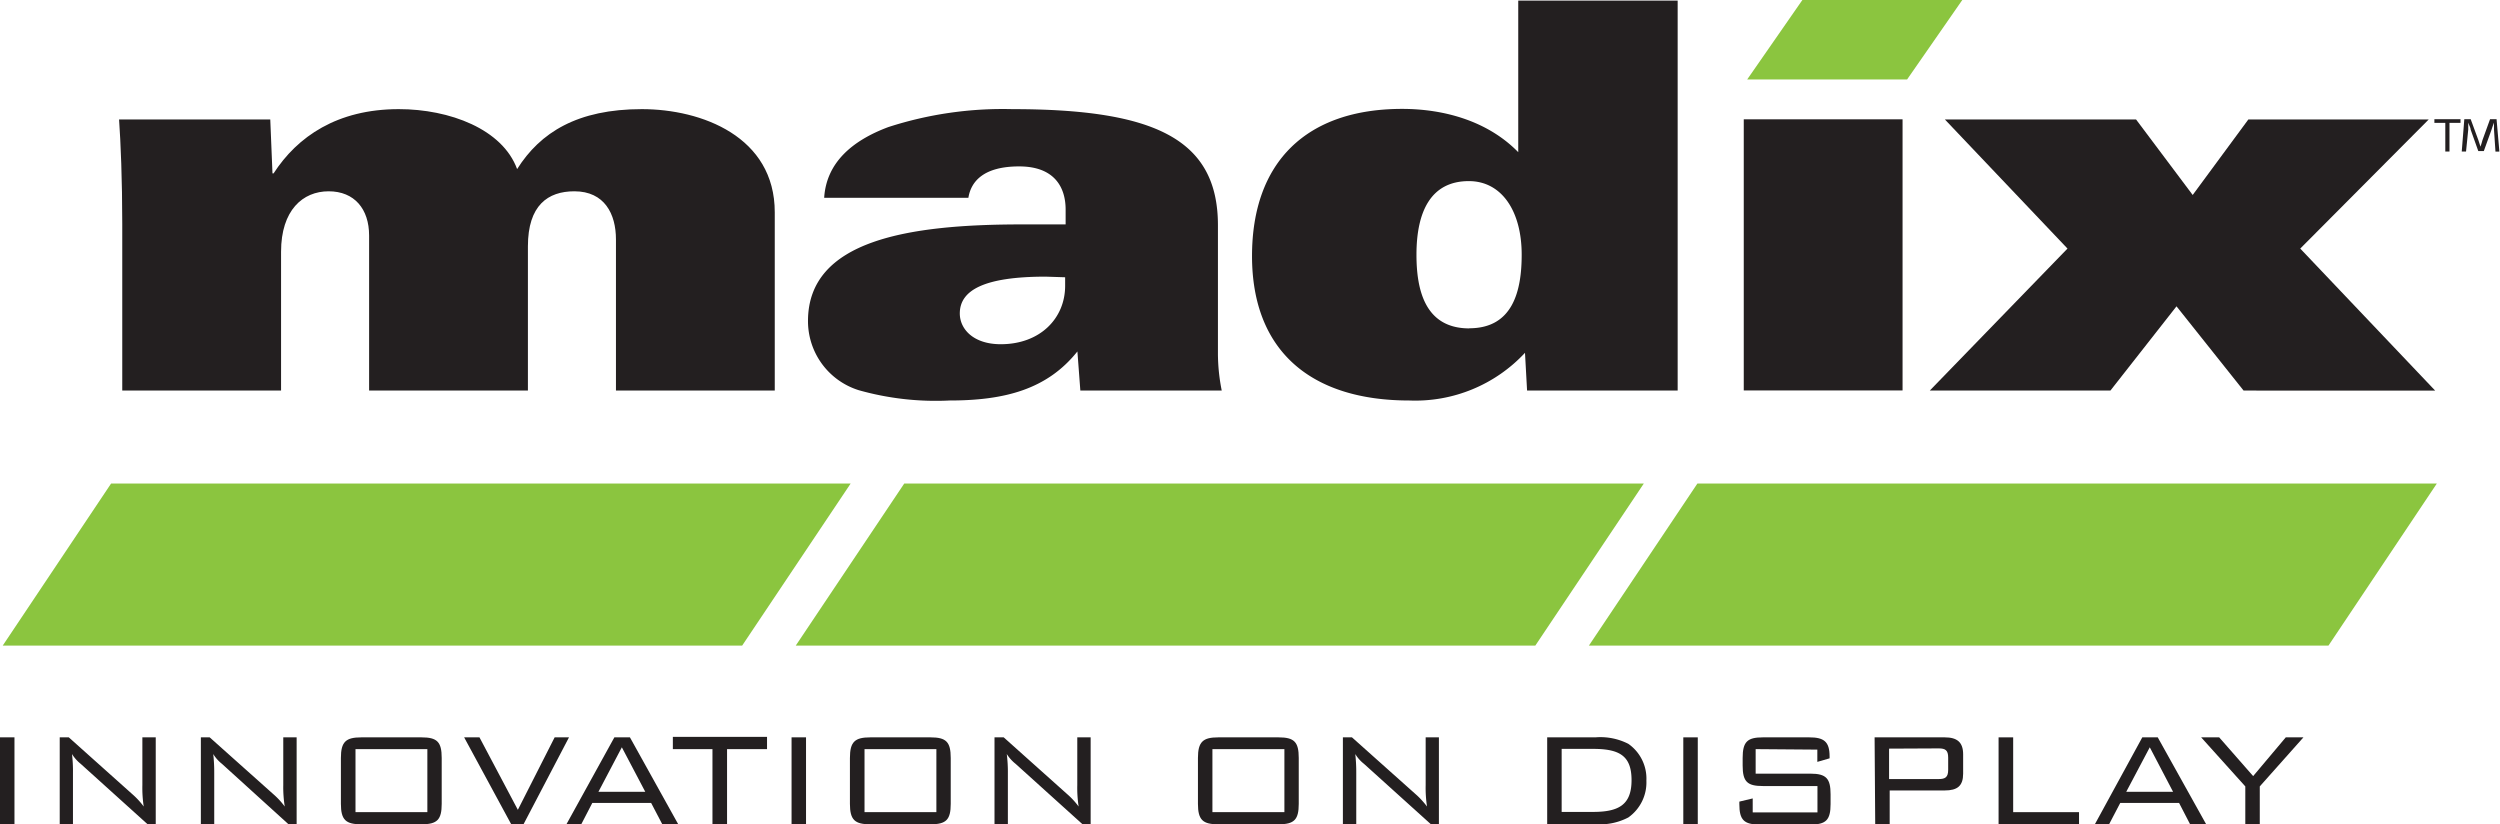 <svg id="Layer_1" data-name="Layer 1" xmlns="http://www.w3.org/2000/svg" viewBox="0 0 203.87 67.22"><defs><style>.cls-1{fill:#8bc53f;}.cls-2{fill:#231f20;}</style></defs><polygon class="cls-1" points="69.37 39.43 60.52 52.65 0.22 52.65 9.06 39.43 69.37 39.43"/><polygon class="cls-1" points="134.05 39.43 125.2 52.65 64.89 52.65 73.74 39.43 134.05 39.43"/><polygon class="cls-1" points="198.72 39.43 189.88 52.65 129.57 52.65 138.42 39.43 198.72 39.43"/><path class="cls-2" d="M16.87,20.58c0-3.57-.13-6.65-.26-8.5H28.94l.18,4.4h.09c1.94-3,5.19-5.24,10.21-5.24,4.15,0,8.46,1.63,9.65,4.89,1.89-3,4.93-4.89,10.17-4.89,4.89,0,10.84,2.25,10.84,8.41V34.19H57.13V21.86c0-2.07-.93-3.92-3.39-3.92-2.16,0-3.79,1.14-3.79,4.49V34.19H37V21.55c0-2.16-1.19-3.61-3.3-3.61s-3.88,1.54-3.88,4.93V34.19H16.87Z" transform="translate(-6.9 -2.34)"/><path class="cls-2" d="M74.11,18.47c.18-2.87,2.29-4.67,5.24-5.77a30.29,30.29,0,0,1,10.09-1.46c11.58,0,16.78,2.42,16.78,9.47V31.24a15.55,15.55,0,0,0,.31,2.95H95L94.76,31c-2.46,3.08-5.9,4-10.43,4a23.08,23.08,0,0,1-7.4-.84,5.9,5.9,0,0,1-4.14-5.64c0-6.61,8.23-7.88,17.44-7.88H93.8V19.43c0-1.84-.93-3.52-3.79-3.52s-3.92,1.19-4.14,2.56ZM92.17,24.9c-5,0-7,1.1-7,3,0,1.27,1.1,2.51,3.34,2.51,3.22,0,5.25-2.12,5.25-4.76v-.7Z" transform="translate(-6.9 -2.34)"/><path class="cls-2" d="M131.26,31.11A12.22,12.22,0,0,1,121.83,35C113.73,35,109,30.89,109,23.22s4.44-12,12.24-12c3.44,0,7,1,9.47,3.53V2.39h13v31.8H131.43Zm-4.54-2c3.57,0,4.27-3.08,4.27-6,0-3.56-1.63-6-4.31-6-3.09,0-4.27,2.47-4.27,6C122.41,26,123.11,29.12,126.72,29.12Z" transform="translate(-6.9 -2.34)"/><rect class="cls-2" x="142.2" y="9.73" width="12.95" height="22.11"/><path class="cls-2" d="M175.5,22.61l-10-10.53h15.59l4.62,6.16,4.54-6.16h14.71L194.48,22.61l11,11.58H189.86l-5.47-6.87L179,34.19H164.27Z" transform="translate(-6.9 -2.34)"/><path class="cls-2" d="M207.55,12.06v.3h-.9V14.7h-.34V12.36h-.89v-.3Zm2.85,2.64-.12-1.79q0-.24,0-.57h0c-.07.16-.15.43-.22.63l-.61,1.69H209l-.62-1.74c0-.16-.15-.41-.2-.58h0c0,.18,0,.36,0,.57L208,14.7h-.35l.21-2.64h.52l.62,1.69c.07.19.12.37.18.55h0c.06-.19.13-.4.16-.53l.62-1.71h.53l.23,2.64Z" transform="translate(-6.9 -2.34)"/><path class="cls-2" d="M6.9,62.47H8.08v7.09H6.9Z" transform="translate(-6.9 -2.34)"/><path class="cls-2" d="M11.77,62.47h.74l5.3,4.74a6.29,6.29,0,0,1,.81.9,10.18,10.18,0,0,1-.11-1.75V62.47H19.6v7.09h-.66l-5.46-4.93a3.23,3.23,0,0,1-.71-.8,11.56,11.56,0,0,1,.08,1.56v4.17H11.77Z" transform="translate(-6.9 -2.34)"/><path class="cls-2" d="M23.28,62.47H24l5.31,4.74a6.29,6.29,0,0,1,.81.9A10.18,10.18,0,0,1,30,66.36V62.47h1.09v7.09h-.66L25,64.63a3,3,0,0,1-.71-.8,13.47,13.47,0,0,1,.08,1.56v4.17H23.28Z" transform="translate(-6.9 -2.34)"/><path class="cls-2" d="M36.37,62.47h4.9c1.28,0,1.65.37,1.65,1.68v3.74c0,1.3-.37,1.67-1.65,1.67h-4.9c-1.27,0-1.67-.35-1.67-1.67V64.15C34.7,62.83,35.1,62.47,36.37,62.47Zm5.38,6.1V63.43H35.89v5.14Z" transform="translate(-6.9 -2.34)"/><path class="cls-2" d="M44.75,62.47H46l3.13,5.91,3-5.91h1.17l-3.71,7.09h-1Z" transform="translate(-6.9 -2.34)"/><path class="cls-2" d="M57,62.47h1.27l3.94,7.09h-1.3L60,67.82h-4.8l-.9,1.74H53.09Zm2.52,4.44-1.91-3.63-1.91,3.63Z" transform="translate(-6.9 -2.34)"/><path class="cls-2" d="M66.19,69.56H65V63.43H61.77v-1h7.68v1H66.19Z" transform="translate(-6.9 -2.34)"/><path class="cls-2" d="M71.45,62.47h1.18v7.09H71.45Z" transform="translate(-6.9 -2.34)"/><path class="cls-2" d="M77.88,62.47h4.9c1.28,0,1.65.37,1.65,1.68v3.74c0,1.3-.37,1.67-1.65,1.67h-4.9c-1.27,0-1.67-.35-1.67-1.67V64.15C76.21,62.83,76.61,62.47,77.88,62.47Zm5.38,6.1V63.43H77.4v5.14Z" transform="translate(-6.9 -2.34)"/><path class="cls-2" d="M88,62.47h.75l5.3,4.74a6.29,6.29,0,0,1,.81.9,10.18,10.18,0,0,1-.11-1.75V62.47h1.09v7.09h-.66l-5.46-4.93a3.24,3.24,0,0,1-.72-.8,11.56,11.56,0,0,1,.09,1.56v4.17H88Z" transform="translate(-6.9 -2.34)"/><path class="cls-2" d="M106.25,62.47h4.91c1.28,0,1.65.37,1.65,1.68v3.74c0,1.3-.37,1.67-1.65,1.67h-4.91c-1.26,0-1.66-.35-1.66-1.67V64.15C104.59,62.83,105,62.47,106.25,62.47Zm5.39,6.1V63.43h-5.87v5.14Z" transform="translate(-6.9 -2.34)"/><path class="cls-2" d="M116.41,62.47h.74l5.31,4.74a7,7,0,0,1,.81.9,10.18,10.18,0,0,1-.11-1.75V62.47h1.08v7.09h-.65l-5.46-4.93a3,3,0,0,1-.71-.8,13.47,13.47,0,0,1,.08,1.56v4.17h-1.09Z" transform="translate(-6.9 -2.34)"/><path class="cls-2" d="M139.69,63a3.46,3.46,0,0,1,1.47,3,3.5,3.5,0,0,1-1.47,3,5,5,0,0,1-2.72.55h-3.9V62.47H137A5,5,0,0,1,139.69,63Zm-5.44.41v5.14h2.56c2.11,0,3.14-.59,3.14-2.59s-1-2.55-3.14-2.55Z" transform="translate(-6.9 -2.34)"/><path class="cls-2" d="M144.17,62.47h1.18v7.09h-1.18Z" transform="translate(-6.9 -2.34)"/><path class="cls-2" d="M150.07,63.43v2h4.47c1.29,0,1.64.4,1.64,1.68v.8c0,1.3-.37,1.67-1.64,1.67H150.4c-1.28,0-1.66-.37-1.66-1.67v-.2l1.09-.26v1.14h5.28V66.44h-4.45c-1.27,0-1.65-.35-1.65-1.67v-.62c0-1.32.38-1.68,1.65-1.68h3.78c1.18,0,1.66.33,1.66,1.55v.16l-1,.29v-1Z" transform="translate(-6.9 -2.34)"/><path class="cls-2" d="M159.77,62.47h5.72c1,0,1.5.39,1.5,1.38v1.58c0,1-.47,1.37-1.5,1.37H161v2.76h-1.18Zm1.18.92v2.48H165c.52,0,.77-.14.77-.75v-1c0-.6-.23-.75-.77-.75Z" transform="translate(-6.9 -2.34)"/><path class="cls-2" d="M169.88,62.47h1.19v6.1h5.37v1h-6.56Z" transform="translate(-6.9 -2.34)"/><path class="cls-2" d="M181.6,62.47h1.26l3.95,7.09H185.5l-.9-1.74h-4.8l-.91,1.74h-1.16Zm2.51,4.44-1.9-3.63-1.92,3.63Z" transform="translate(-6.9 -2.34)"/><path class="cls-2" d="M190,66.47l-3.6-4h1.47l2.77,3.16,2.66-3.16h1.44l-3.56,4v3.12H190Z" transform="translate(-6.9 -2.34)"/><polygon class="cls-1" points="160.02 0 155.52 6.48 142.48 6.48 146.98 0 160.02 0"/></svg>